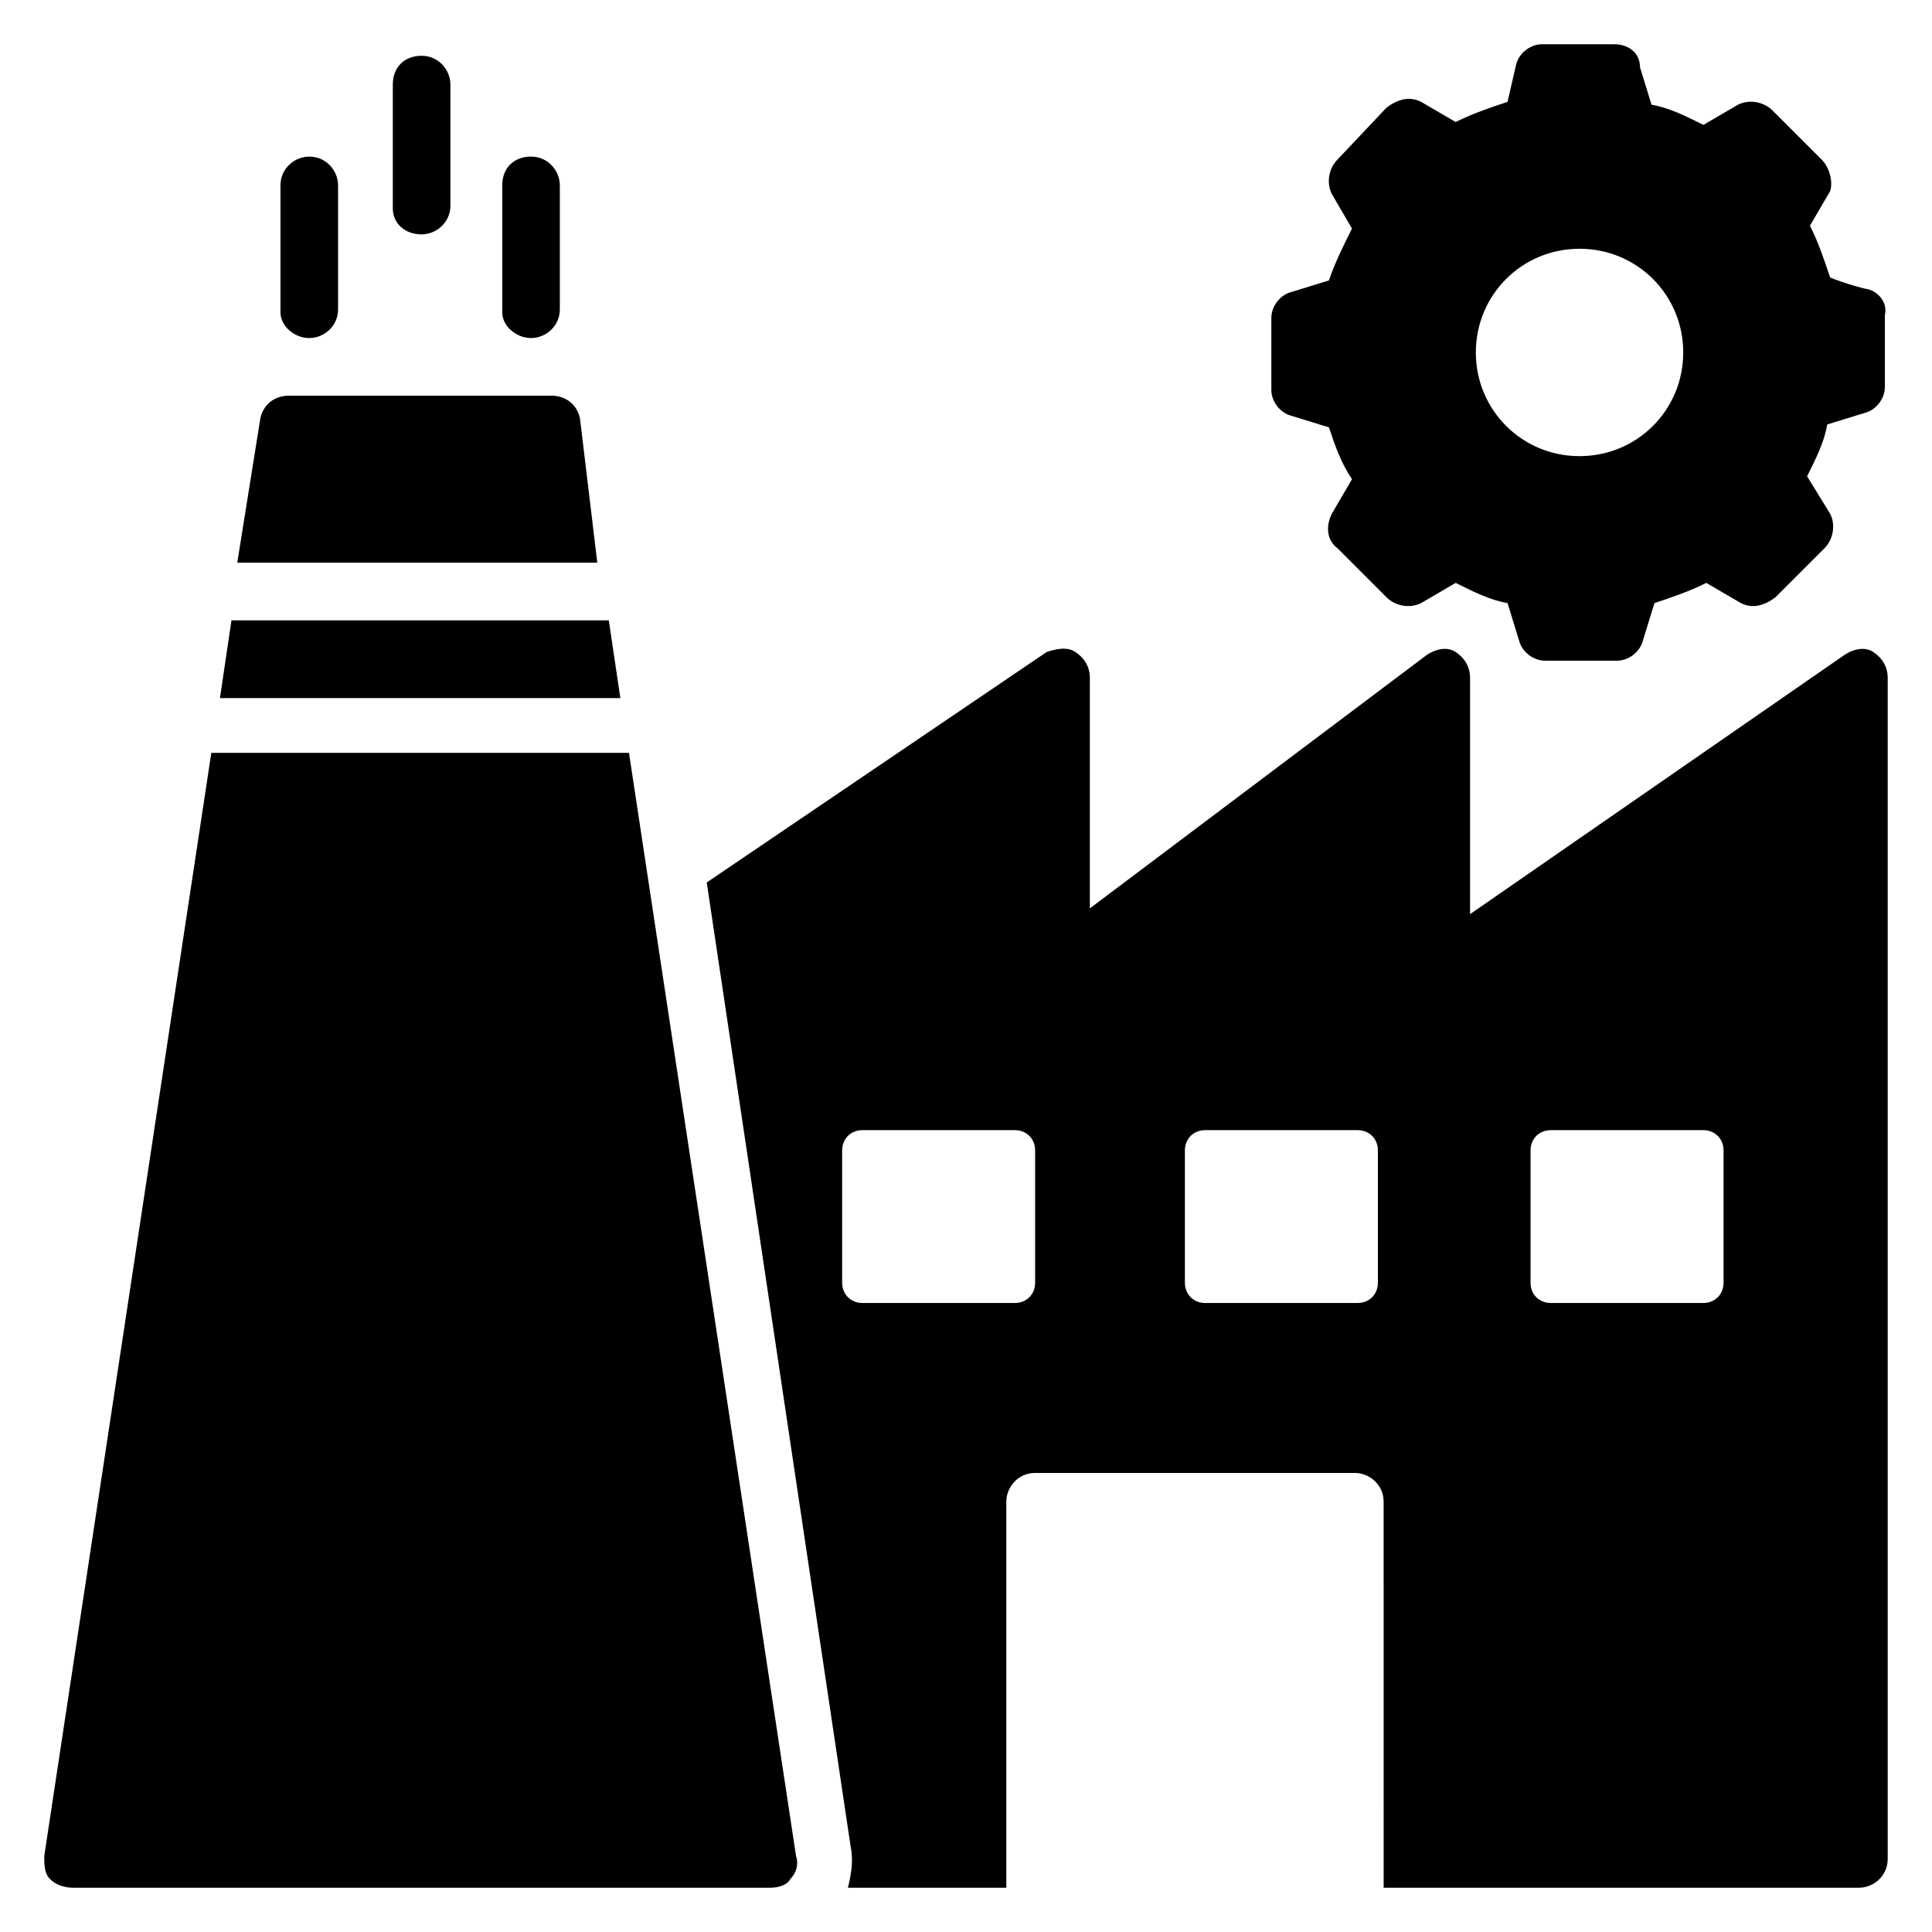 <?xml version="1.0" encoding="UTF-8"?>
<!-- Uploaded to: ICON Repo, www.iconrepo.com, Generator: ICON Repo Mixer Tools -->
<svg fill="#000000" width="800px" height="800px" version="1.1" viewBox="144 144 512 512" xmlns="http://www.w3.org/2000/svg">
 <g>
  <path d="m640.45 316.79c-2.289-1.527-5.344-0.762-7.633 0.762l-99.234 68.703v-62.594c0-3.055-1.527-5.344-3.816-6.871-2.289-1.527-5.344-0.762-7.633 0.762l-89.312 67.176v-61.066c0-3.055-1.527-5.344-3.816-6.871-2.289-1.527-5.344-0.762-7.633 0l-90.078 61.07 38.168 255.72c0.762 3.816 0 7.633-0.762 10.688h41.984l-0.004-102.29c0-3.816 3.055-7.633 7.633-7.633h84.73c3.816 0 7.633 3.055 7.633 7.633l0.004 102.29h125.95c3.816 0 7.633-3.055 7.633-7.633v-312.97c0-3.055-1.527-5.344-3.816-6.871zm-222.13 167.17c0 3.055-2.289 5.344-5.344 5.344h-40.457c-3.055 0-5.344-2.289-5.344-5.344v-35.113c0-3.055 2.289-5.344 5.344-5.344h40.457c3.055 0 5.344 2.289 5.344 5.344zm90.836 0c0 3.055-2.289 5.344-5.344 5.344h-40.457c-3.055 0-5.344-2.289-5.344-5.344v-35.113c0-3.055 2.289-5.344 5.344-5.344h40.457c3.055 0 5.344 2.289 5.344 5.344zm91.602 0c0 3.055-2.289 5.344-5.344 5.344h-40.457c-3.055 0-5.344-2.289-5.344-5.344v-35.113c0-3.055 2.289-5.344 5.344-5.344h40.457c3.055 0 5.344 2.289 5.344 5.344z"/>
  <path d="m305.34 308.4h-100l-3.051 20.609h106.11z"/>
  <path d="m200 343.51-44.273 292.36c0 2.289 0 4.582 1.527 6.106 1.527 1.531 3.816 2.293 6.106 2.293h184.73c2.289 0 4.582-0.762 5.344-2.289 1.527-1.527 2.289-3.816 1.527-6.106l-44.273-292.36z"/>
  <path d="m297.71 254.96c-0.762-3.816-3.816-6.106-7.633-6.106h-69.465c-3.816 0-6.871 2.289-7.633 6.106l-6.106 38.168h95.418z"/>
  <path d="m284.73 233.59c3.816 0 7.633-3.055 7.633-7.633v-32.824c0-3.816-3.055-7.633-7.633-7.633-4.582 0-7.633 3.055-7.633 7.633v33.586c-0.004 3.816 3.816 6.871 7.633 6.871z"/>
  <path d="m255.73 206.11c3.816 0 7.633-3.055 7.633-7.633v-32.062c0-3.816-3.055-7.633-7.633-7.633-4.582 0-7.633 3.055-7.633 7.633v32.824c0 3.816 3.051 6.871 7.633 6.871z"/>
  <path d="m225.96 233.59c3.816 0 7.633-3.055 7.633-7.633v-32.824c0-3.816-3.055-7.633-7.633-7.633-3.816 0-7.633 3.055-7.633 7.633v33.586c-0.004 3.816 3.812 6.871 7.633 6.871z"/>
  <path d="m638.93 220.61c-0.762 0-6.106-1.527-9.922-3.055-1.527-4.582-3.055-9.16-5.344-13.742l5.344-9.16c0.762-2.289 0-6.106-2.293-8.395l-12.977-12.977c-2.289-2.289-6.106-3.055-9.16-1.527l-9.16 5.344c-4.582-2.289-9.16-4.582-13.742-5.344l-3.055-9.922c0.004-3.82-3.047-6.109-6.867-6.109h-19.082c-3.055 0-6.106 2.289-6.871 5.344l-2.289 9.926c-4.582 1.527-9.16 3.055-13.742 5.344l-9.16-5.344c-3.055-1.527-6.106-0.762-9.16 1.527l-12.977 13.738c-2.289 2.289-3.055 6.106-1.527 9.16l5.344 9.16c-2.289 4.582-4.582 9.16-6.106 13.742l-9.922 3.055c-3.055 0.762-5.344 3.816-5.344 6.871v19.082c0 3.055 2.289 6.106 5.344 6.871l9.922 3.055c1.527 4.582 3.055 9.16 6.106 13.742l-5.344 9.16c-1.527 3.055-1.527 6.871 1.527 9.16l12.977 12.977c2.289 2.289 6.106 3.055 9.16 1.527l9.16-5.344c4.582 2.289 9.16 4.582 13.742 5.344l3.055 9.922c0.762 3.055 3.816 5.344 6.871 5.344h19.082c3.055 0 6.106-2.289 6.871-5.344l3.055-9.922c4.582-1.527 9.16-3.055 13.742-5.344l9.16 5.344c3.055 1.527 6.106 0.762 9.16-1.527l12.977-12.977c2.289-2.289 3.055-6.106 1.527-9.16l-6.113-9.93c2.289-4.582 4.582-9.16 5.344-13.742l9.922-3.055c3.055-0.762 5.344-3.816 5.344-6.871v-19.082c0.766-3.051-1.523-6.106-4.578-6.867zm-76.336 44.273c-15.266 0-27.48-12.215-27.48-27.48s12.215-27.48 27.48-27.48 27.48 12.215 27.48 27.48-12.211 27.48-27.48 27.48z"/>
 </g>
</svg>